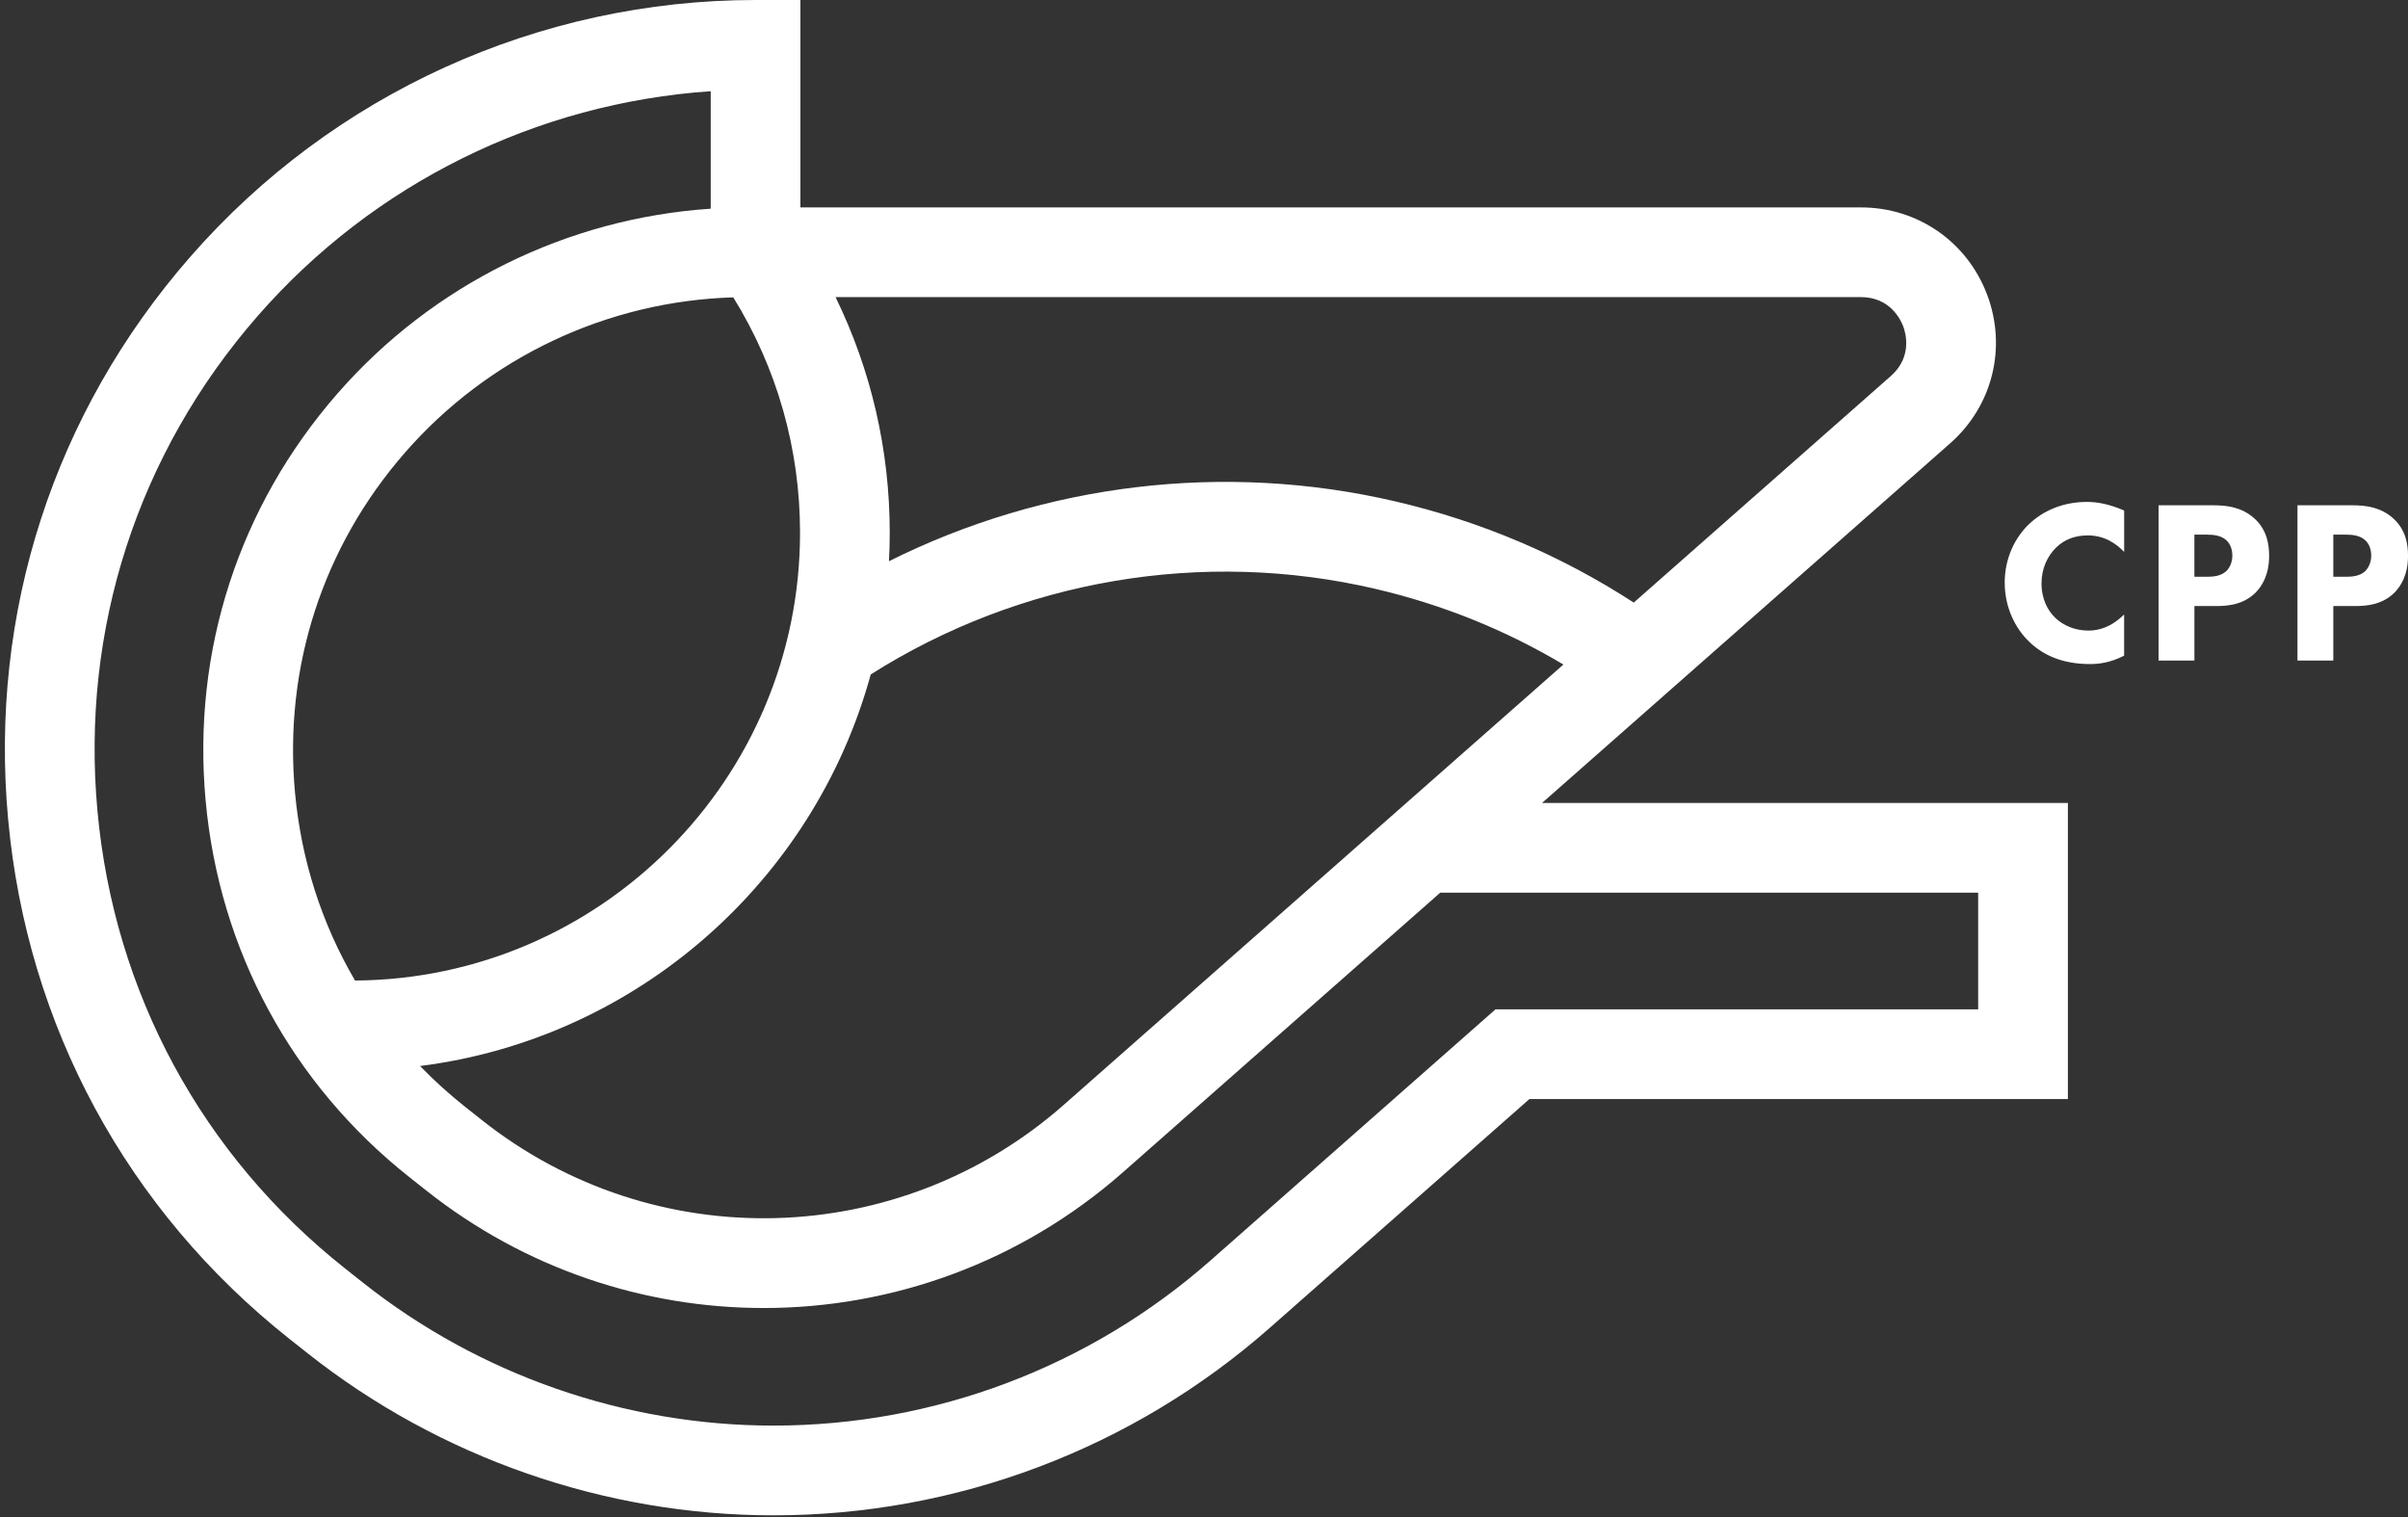 <svg width="100" height="63" viewBox="0 0 100 63" fill="none" xmlns="http://www.w3.org/2000/svg">
<rect x="0" y="0" width="100" height="63" fill="#333333" stroke="none"/>
<path d="M84.258 21.769C83.678 22.329 83.252 23.18 83.252 24.195C83.252 25.21 83.678 26.08 84.258 26.64C84.799 27.172 85.601 27.578 86.79 27.578C87.177 27.578 87.64 27.52 88.211 27.23V25.519C87.64 26.08 87.119 26.187 86.732 26.187C85.94 26.187 85.476 25.781 85.34 25.646C85.05 25.365 84.78 24.892 84.78 24.225C84.78 23.607 85.031 23.085 85.389 22.737C85.728 22.408 86.162 22.235 86.704 22.235C87.39 22.235 87.883 22.573 88.212 22.921V21.201C87.584 20.93 87.09 20.844 86.665 20.844C85.66 20.844 84.829 21.22 84.259 21.771L84.258 21.769Z" fill="white"/>
<path d="M93.604 21.516C93.092 21.061 92.474 20.984 91.913 20.984H89.642V27.431H91.13V25.169H92.04C92.494 25.169 93.17 25.121 93.682 24.599C93.924 24.348 94.233 23.893 94.233 23.082C94.233 22.638 94.156 22 93.605 21.517L93.604 21.516ZM92.464 23.71C92.221 23.943 91.864 23.952 91.661 23.952H91.129V22.203H91.632C91.922 22.203 92.24 22.232 92.464 22.444C92.609 22.579 92.705 22.802 92.705 23.072C92.705 23.343 92.599 23.575 92.464 23.71Z" fill="white"/>
<path d="M99.373 21.516C98.861 21.061 98.243 20.984 97.682 20.984H95.41V27.431H96.898V25.169H97.807C98.261 25.169 98.938 25.121 99.45 24.599C99.692 24.348 100.001 23.893 100.001 23.082C100.001 22.638 99.924 22 99.373 21.517V21.516ZM98.233 23.71C97.991 23.943 97.634 23.952 97.43 23.952H96.898V22.203H97.401C97.691 22.203 98.01 22.232 98.232 22.444C98.377 22.579 98.473 22.802 98.473 23.072C98.473 23.343 98.367 23.575 98.232 23.71H98.233Z" fill="white"/>
<path d="M80.985 18.413C82.749 16.859 83.351 14.434 82.521 12.235C81.69 10.036 79.635 8.614 77.284 8.614H33.24V0H31.378C22.378 0 13.82 3.888 7.9 10.667C2.235 17.152 -0.45 25.447 0.337 34.02C1.124 42.594 5.275 50.261 12.024 55.607L12.768 56.195C18.252 60.538 25.124 62.931 32.118 62.931C39.713 62.931 47.033 60.166 52.73 55.146L63.514 45.643H85.876V33.347H64.038L80.985 18.413ZM30.452 12.35C32.268 15.282 33.224 18.64 33.224 22.123C33.224 32.338 24.945 40.656 14.744 40.721C13.366 38.37 12.509 35.723 12.251 32.913C11.774 27.728 13.399 22.712 16.823 18.791C20.279 14.834 25.219 12.507 30.452 12.349V12.35ZM36.16 28.009C42.363 24.079 49.934 22.78 57.107 24.453C59.89 25.102 62.51 26.158 64.926 27.598L44.178 45.882C37.331 51.916 27.167 52.183 20.012 46.517L19.318 45.967C18.651 45.438 18.025 44.871 17.444 44.271C26.458 43.13 33.812 36.592 36.16 28.009ZM79.036 13.55C79.143 13.834 79.423 14.823 78.522 15.617L67.847 25.025C64.826 23.064 61.505 21.652 57.953 20.824C50.843 19.165 43.385 20.078 36.918 23.306C36.938 22.914 36.949 22.519 36.949 22.123C36.949 18.696 36.178 15.368 34.699 12.339H77.284C78.485 12.339 78.928 13.266 79.036 13.55ZM82.15 37.072V41.917H62.106L50.266 52.35C45.25 56.77 38.806 59.204 32.118 59.204C25.96 59.204 19.91 57.098 15.082 53.274L14.338 52.685C8.395 47.979 4.74 41.229 4.047 33.679C3.354 26.13 5.719 18.827 10.706 13.117C15.509 7.618 22.281 4.28 29.515 3.788V8.667C23.556 9.065 17.973 11.811 14.017 16.341C9.915 21.037 7.969 27.045 8.54 33.255C9.11 39.464 12.116 45.017 17.004 48.889L17.698 49.438C21.818 52.702 26.77 54.321 31.714 54.321C37.053 54.321 42.383 52.431 46.641 48.678L59.81 37.073H82.149L82.15 37.072Z" fill="white"/>
</svg>
